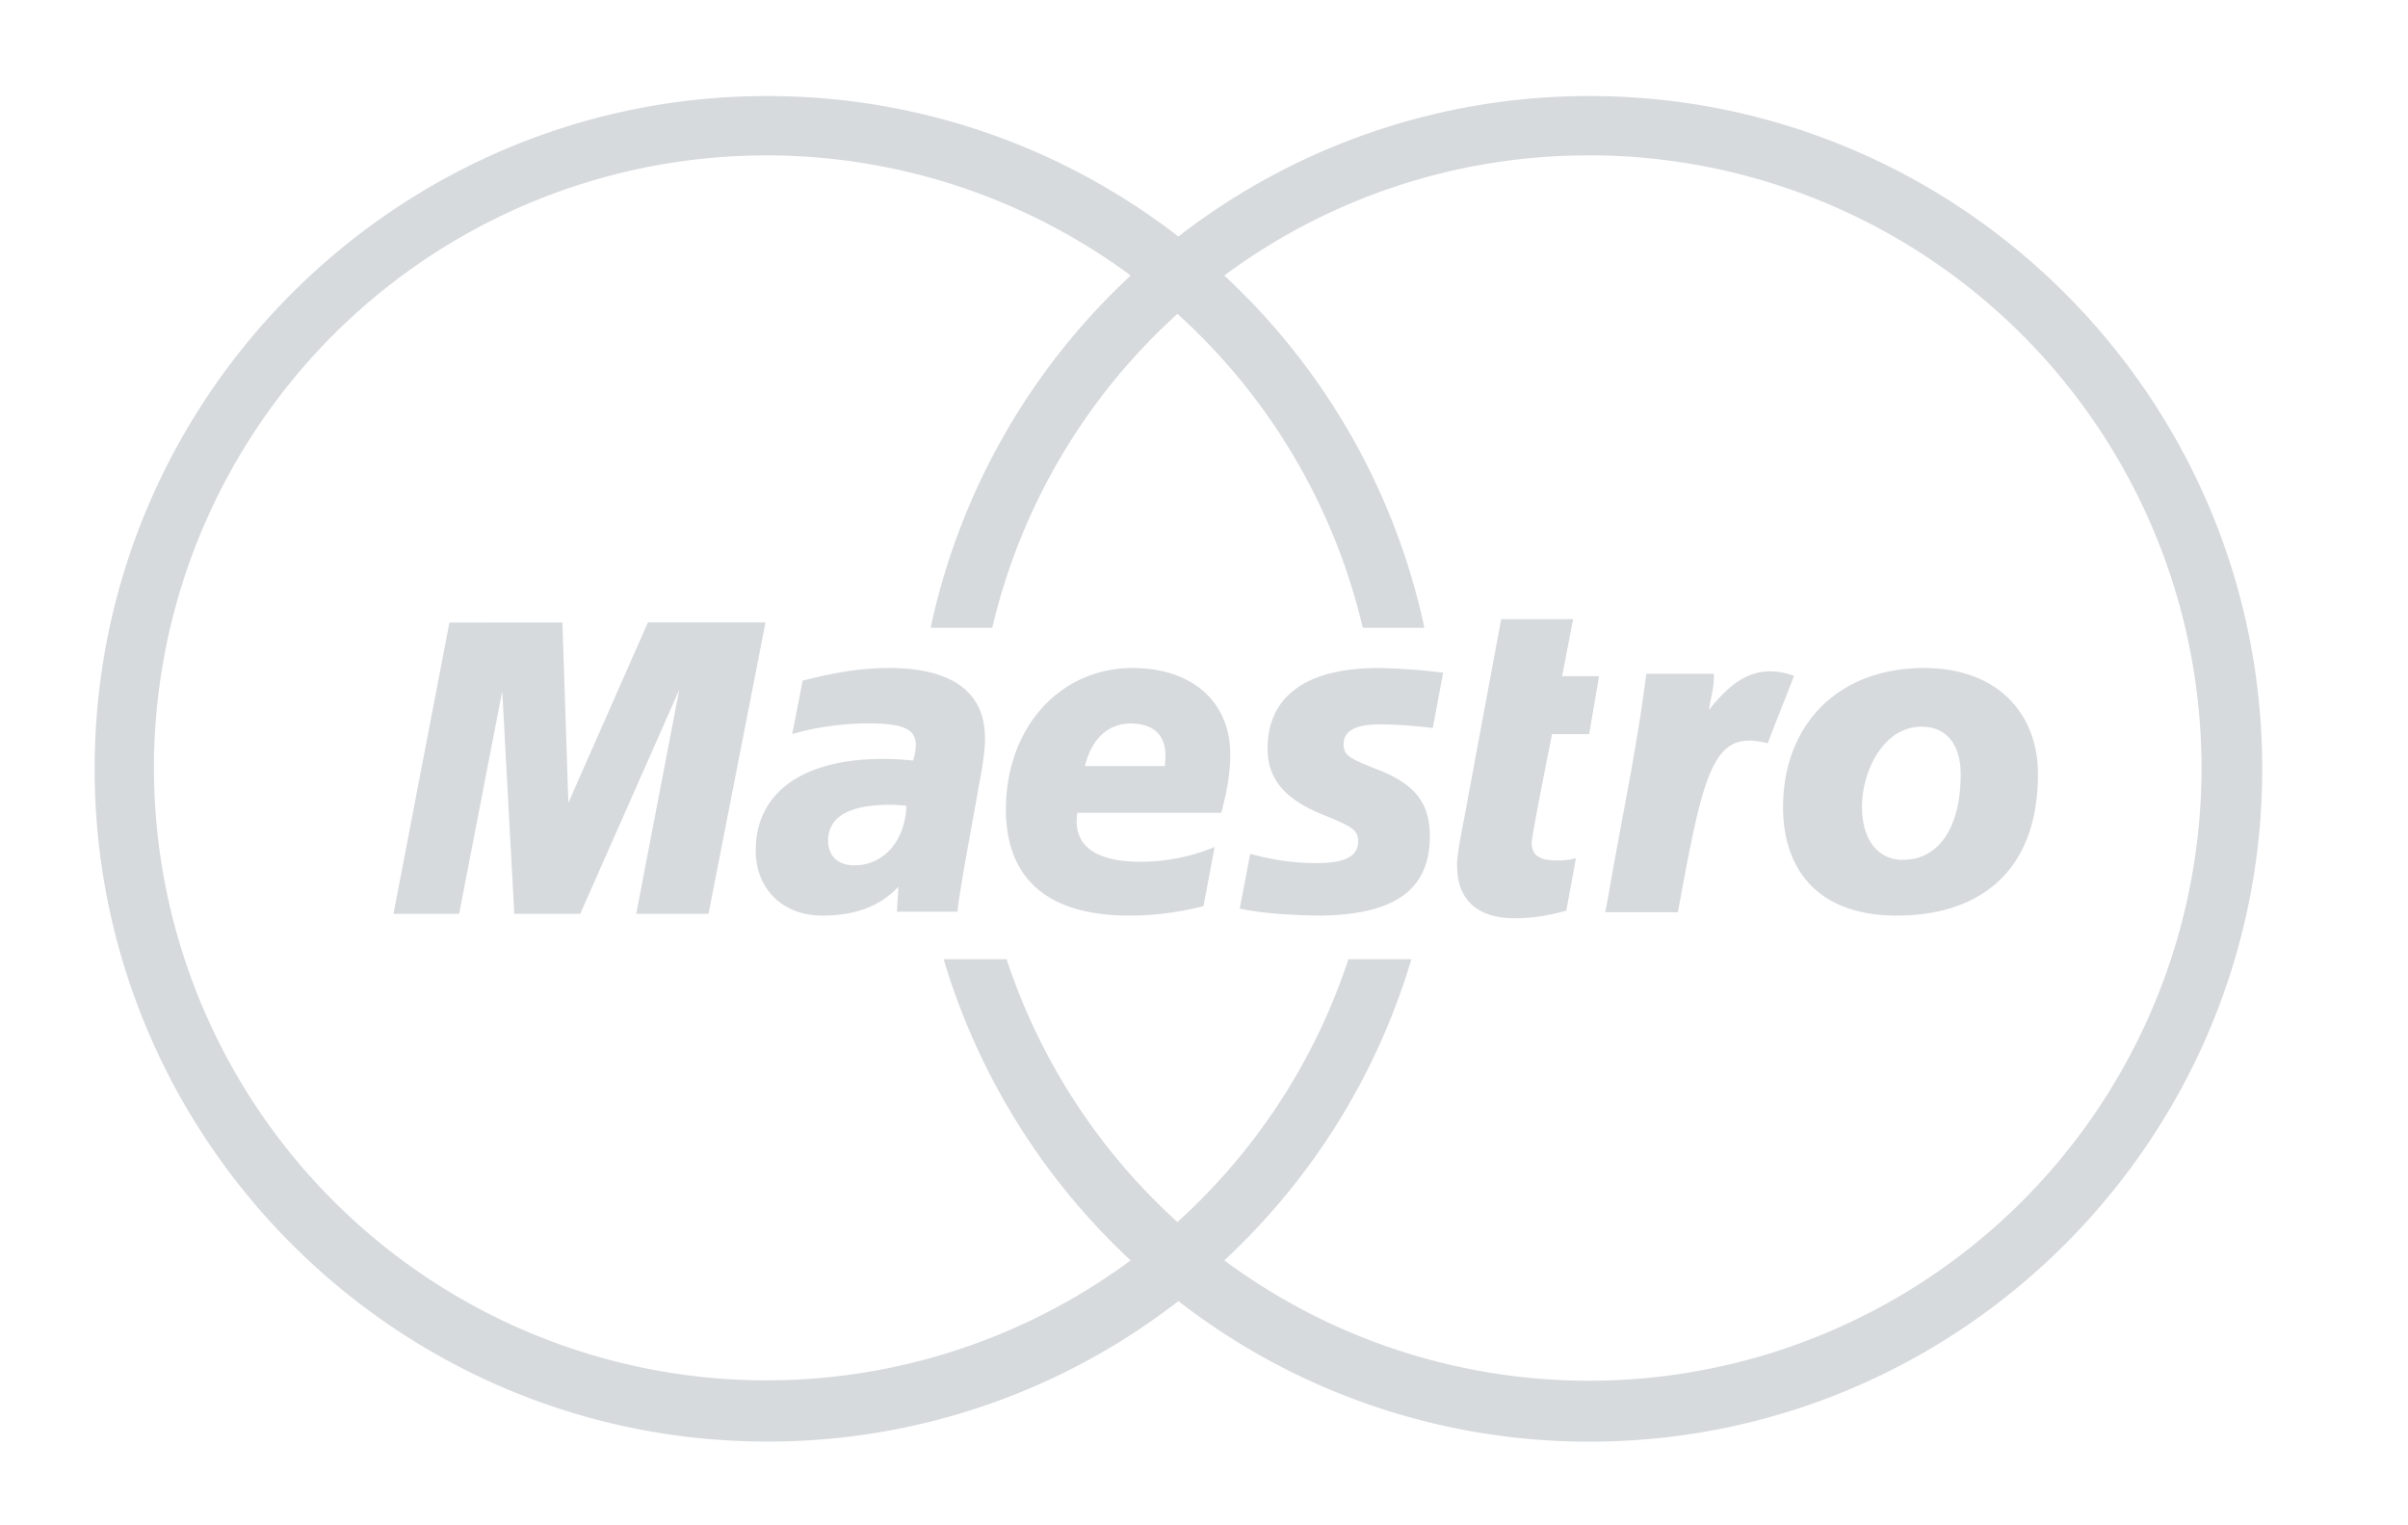 <svg xmlns="http://www.w3.org/2000/svg" width="30" height="19" fill="none"><path fill="#D7DADD" d="M28.184 9.576c0 4.621-3.759 8.382-8.382 8.382a8.335 8.335 0 0 1-5.121-1.751 8.335 8.335 0 0 1-5.122 1.75c-4.621 0-8.38-3.76-8.38-8.381 0-4.62 3.759-8.38 8.38-8.38 1.927 0 3.704.654 5.122 1.75a8.343 8.343 0 0 1 5.121-1.75c4.623 0 8.382 3.76 8.382 8.38Zm-8.393-7.64a7.6 7.6 0 0 0-4.538 1.496 8.38 8.38 0 0 1 2.493 4.388h-.768a7.62 7.62 0 0 0-2.309-3.91 7.626 7.626 0 0 0-2.307 3.91h-.768a8.382 8.382 0 0 1 2.492-4.388A7.63 7.63 0 0 0 1.918 9.565 7.632 7.632 0 0 0 14.086 15.7a8.4 8.4 0 0 1-2.33-3.752h.785a7.65 7.65 0 0 0 2.128 3.274 7.631 7.631 0 0 0 2.13-3.274h.785a8.384 8.384 0 0 1-2.331 3.752A7.632 7.632 0 1 0 19.79 1.935Z"/><path fill="#D7DADD" d="M14.992 11.288c-.31.078-.61.117-.925.117-1.008 0-1.535-.454-1.535-1.324 0-1.013.669-1.76 1.578-1.76.742 0 1.217.42 1.217 1.074 0 .216-.032.428-.111.729h-1.794c-.065.424.249.61.783.61a2.4 2.4 0 0 0 .928-.184l-.14.738Zm-.48-1.746c0-.066.1-.52-.42-.53-.286 0-.491.188-.575.53h.995Zm1.28-.216c0 .375.214.635.7.826.37.15.428.194.428.329 0 .187-.163.271-.527.27a3.013 3.013 0 0 1-.817-.116l-.131.682c.262.06.63.081.956.088.967 0 1.413-.314 1.413-.991 0-.407-.185-.647-.646-.826-.384-.15-.428-.185-.428-.322 0-.162.152-.243.45-.243.18 0 .425.016.66.045l.13-.689a7.51 7.51 0 0 0-.808-.058c-1.027 0-1.383.457-1.38 1.005Zm-3.864 2.031h-.754l.019-.312c-.23.244-.535.36-.95.36-.491 0-.828-.332-.828-.809 0-.725.585-1.143 1.59-1.143.103 0 .236.006.37.021a.646.646 0 0 0 .035-.192c0-.198-.157-.271-.581-.271a3.511 3.511 0 0 0-.959.132L10 8.478c.451-.113.747-.157 1.081-.157.778 0 1.19.301 1.19.868.007.151-.047.456-.074.588-.03.194-.246 1.314-.268 1.58Zm-.635-1.318a1.608 1.608 0 0 0-.203-.014c-.514 0-.773.15-.773.45 0 .189.127.304.325.304.368 0 .635-.305.65-.74Zm8.342.649a.77.77 0 0 1-.244.03c-.214 0-.308-.066-.308-.22 0-.096.253-1.353.253-1.353h.463l.123-.723h-.46l.137-.71h-.896s-.4 2.144-.426 2.292c-.025.147-.139.674-.123.786 0 .415.251.648.713.648.207 0 .4-.027.647-.094l.12-.656Zm3.995.717c-1.01 0-1.416-.606-1.416-1.347 0-1.035.689-1.737 1.756-1.737.927 0 1.42.578 1.42 1.319 0 1.228-.74 1.765-1.76 1.765Zm.305-2.353c-.454 0-.737.53-.737 1 0 .398.192.662.512.658.44 0 .717-.397.717-1.066 0-.304-.126-.592-.492-.592Zm-3.425-.659c-.114.919-.316 1.85-.473 2.768l-.038.202h.905c.326-1.777.435-2.283 1.119-2.104.035-.096.329-.84.329-.84-.477-.174-.784.074-1.061.424.024-.159.072-.31.06-.45h-.84Zm-10.972-.64H8.072L7.081 10l-.074-2.246H5.599l-.697 3.629h.818l.537-2.773.15 2.773h.822l1.233-2.79-.536 2.79h.901l.71-3.629Z"/></svg>
